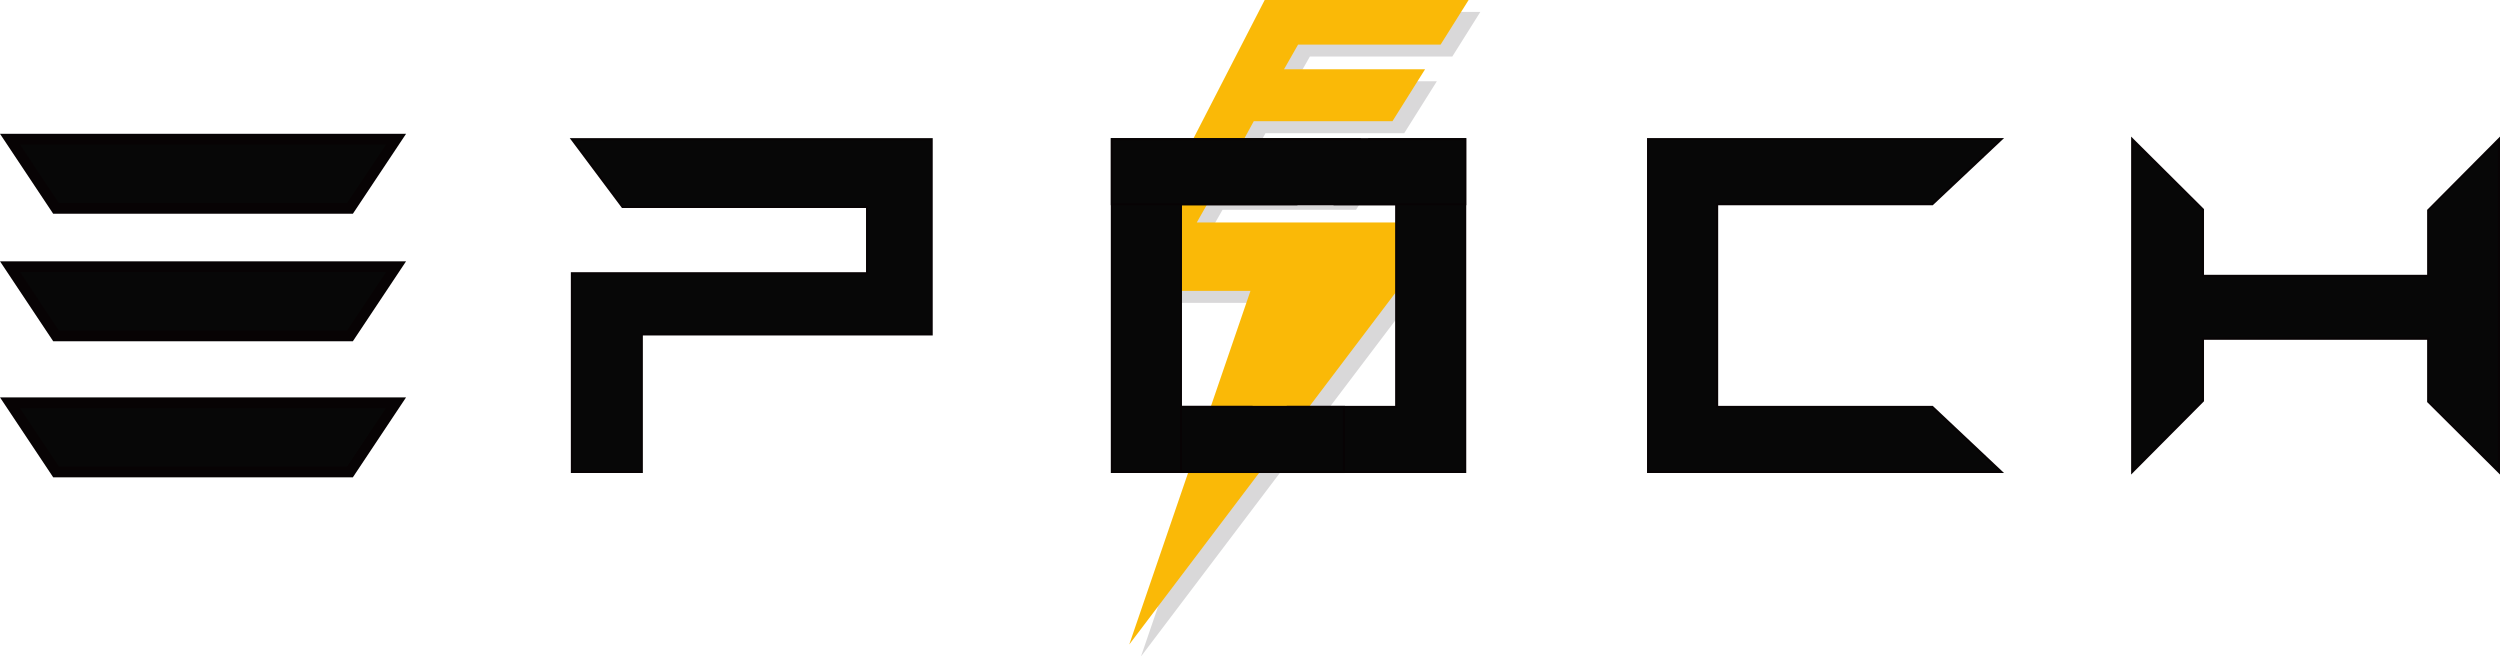 <svg xmlns="http://www.w3.org/2000/svg" width="233.065" height="61.193" viewBox="0 0 233.065 61.193">
  <g id="组_21588" data-name="组 21588" transform="translate(-76.715 -60.494)">
    <path id="路径_23623" data-name="路径 23623" d="M290.982,62.627h19.007l-2.612,4.159H294.1l-1.309,2.3h13.148l-3.043,4.844H289.96l-1.247,2.288h12.74l-3.048,4.852H285.958l-1.309,2.3h23.48l-29.774,39.342,11.3-32.964H277.026Z" transform="translate(-95.271 -1.019)" fill="#d9d8d9"/>
    <path id="路径_23624" data-name="路径 23624" d="M288.89,60.494H307.9l-2.612,4.159H292l-1.309,2.3h13.148L300.8,71.795h-12.93l-1.247,2.288h12.74l-3.048,4.852H283.866l-1.309,2.3h23.48l-29.774,39.342,11.3-32.964H274.934Z" transform="translate(-94.272)" fill="#fab907"/>
    <path id="路径_23625" data-name="路径 23625" d="M484.136,91.974v6.113h-21V91.9l-6.594-6.558v31.022l6.594-6.631v-5.785h21v5.859l6.594,6.558V85.342Z" transform="translate(-181.05 -11.873)" fill="#070707" stroke="#070304" stroke-miterlimit="10" stroke-width="0.2"/>
    <path id="路径_23626" data-name="路径 23626" d="M403.046,116.365l-6.434-6.06H376.545V91.4h20.068l6.434-6.06H370.111v31.022Z" transform="translate(-139.751 -11.873)" fill="#070707" stroke="#070304" stroke-miterlimit="10" stroke-width="0.2"/>
    <path id="路径_23627" data-name="路径 23627" d="M81.943,91.795h27.4l4.294-6.452H77.649Z" transform="translate(0 -11.873)" fill="#070707" stroke="#070304" stroke-miterlimit="10" stroke-width="1"/>
    <path id="路径_23628" data-name="路径 23628" d="M81.943,114.558h27.4l4.294-6.452H77.649Z" transform="translate(0 -22.751)" fill="#070707" stroke="#070304" stroke-miterlimit="10" stroke-width="1"/>
    <path id="路径_23629" data-name="路径 23629" d="M81.943,138.85h27.4l4.294-6.452H77.649Z" transform="translate(0 -34.358)" fill="#070707" stroke="#070304" stroke-miterlimit="10" stroke-width="1"/>
    <path id="路径_23630" data-name="路径 23630" d="M177.972,116.365V97.846h27.517V91.659h-22.8l-4.722-6.317h33.541v18.2H184.485v12.82Z" transform="translate(-47.939 -11.873)" fill="#070707" stroke="#070304" stroke-miterlimit="10" stroke-width="0.2"/>
    <g id="组_21556" data-name="组 21556" transform="translate(180.372 73.469)">
      <path id="路径_23631" data-name="路径 23631" d="M295.816,116.365h21.742V85.342H308.6l-3.154,6.06h5.683v18.9H300.979Z" transform="translate(-284.623 -85.342)" fill="#070707" stroke="#070304" stroke-miterlimit="10" stroke-width="0.2"/>
      <path id="路径_23632" data-name="路径 23632" d="M284.719,116.365h-10.34V85.342H297.4l-5.777,6.06H280.813v18.9h6.536Z" transform="translate(-274.379 -85.342)" fill="#070707" stroke="#070304" stroke-miterlimit="10" stroke-width="0.2"/>
      <rect id="矩形_2266" data-name="矩形 2266" width="32.936" height="6.06" fill="#070707" stroke="#070304" stroke-miterlimit="10" stroke-width="0.2"/>
      <rect id="矩形_2267" data-name="矩形 2267" width="15.197" height="6.06" transform="translate(6.434 24.962)" fill="#070707" stroke="#070304" stroke-miterlimit="10" stroke-width="0.2"/>
    </g>
  </g>
</svg>

